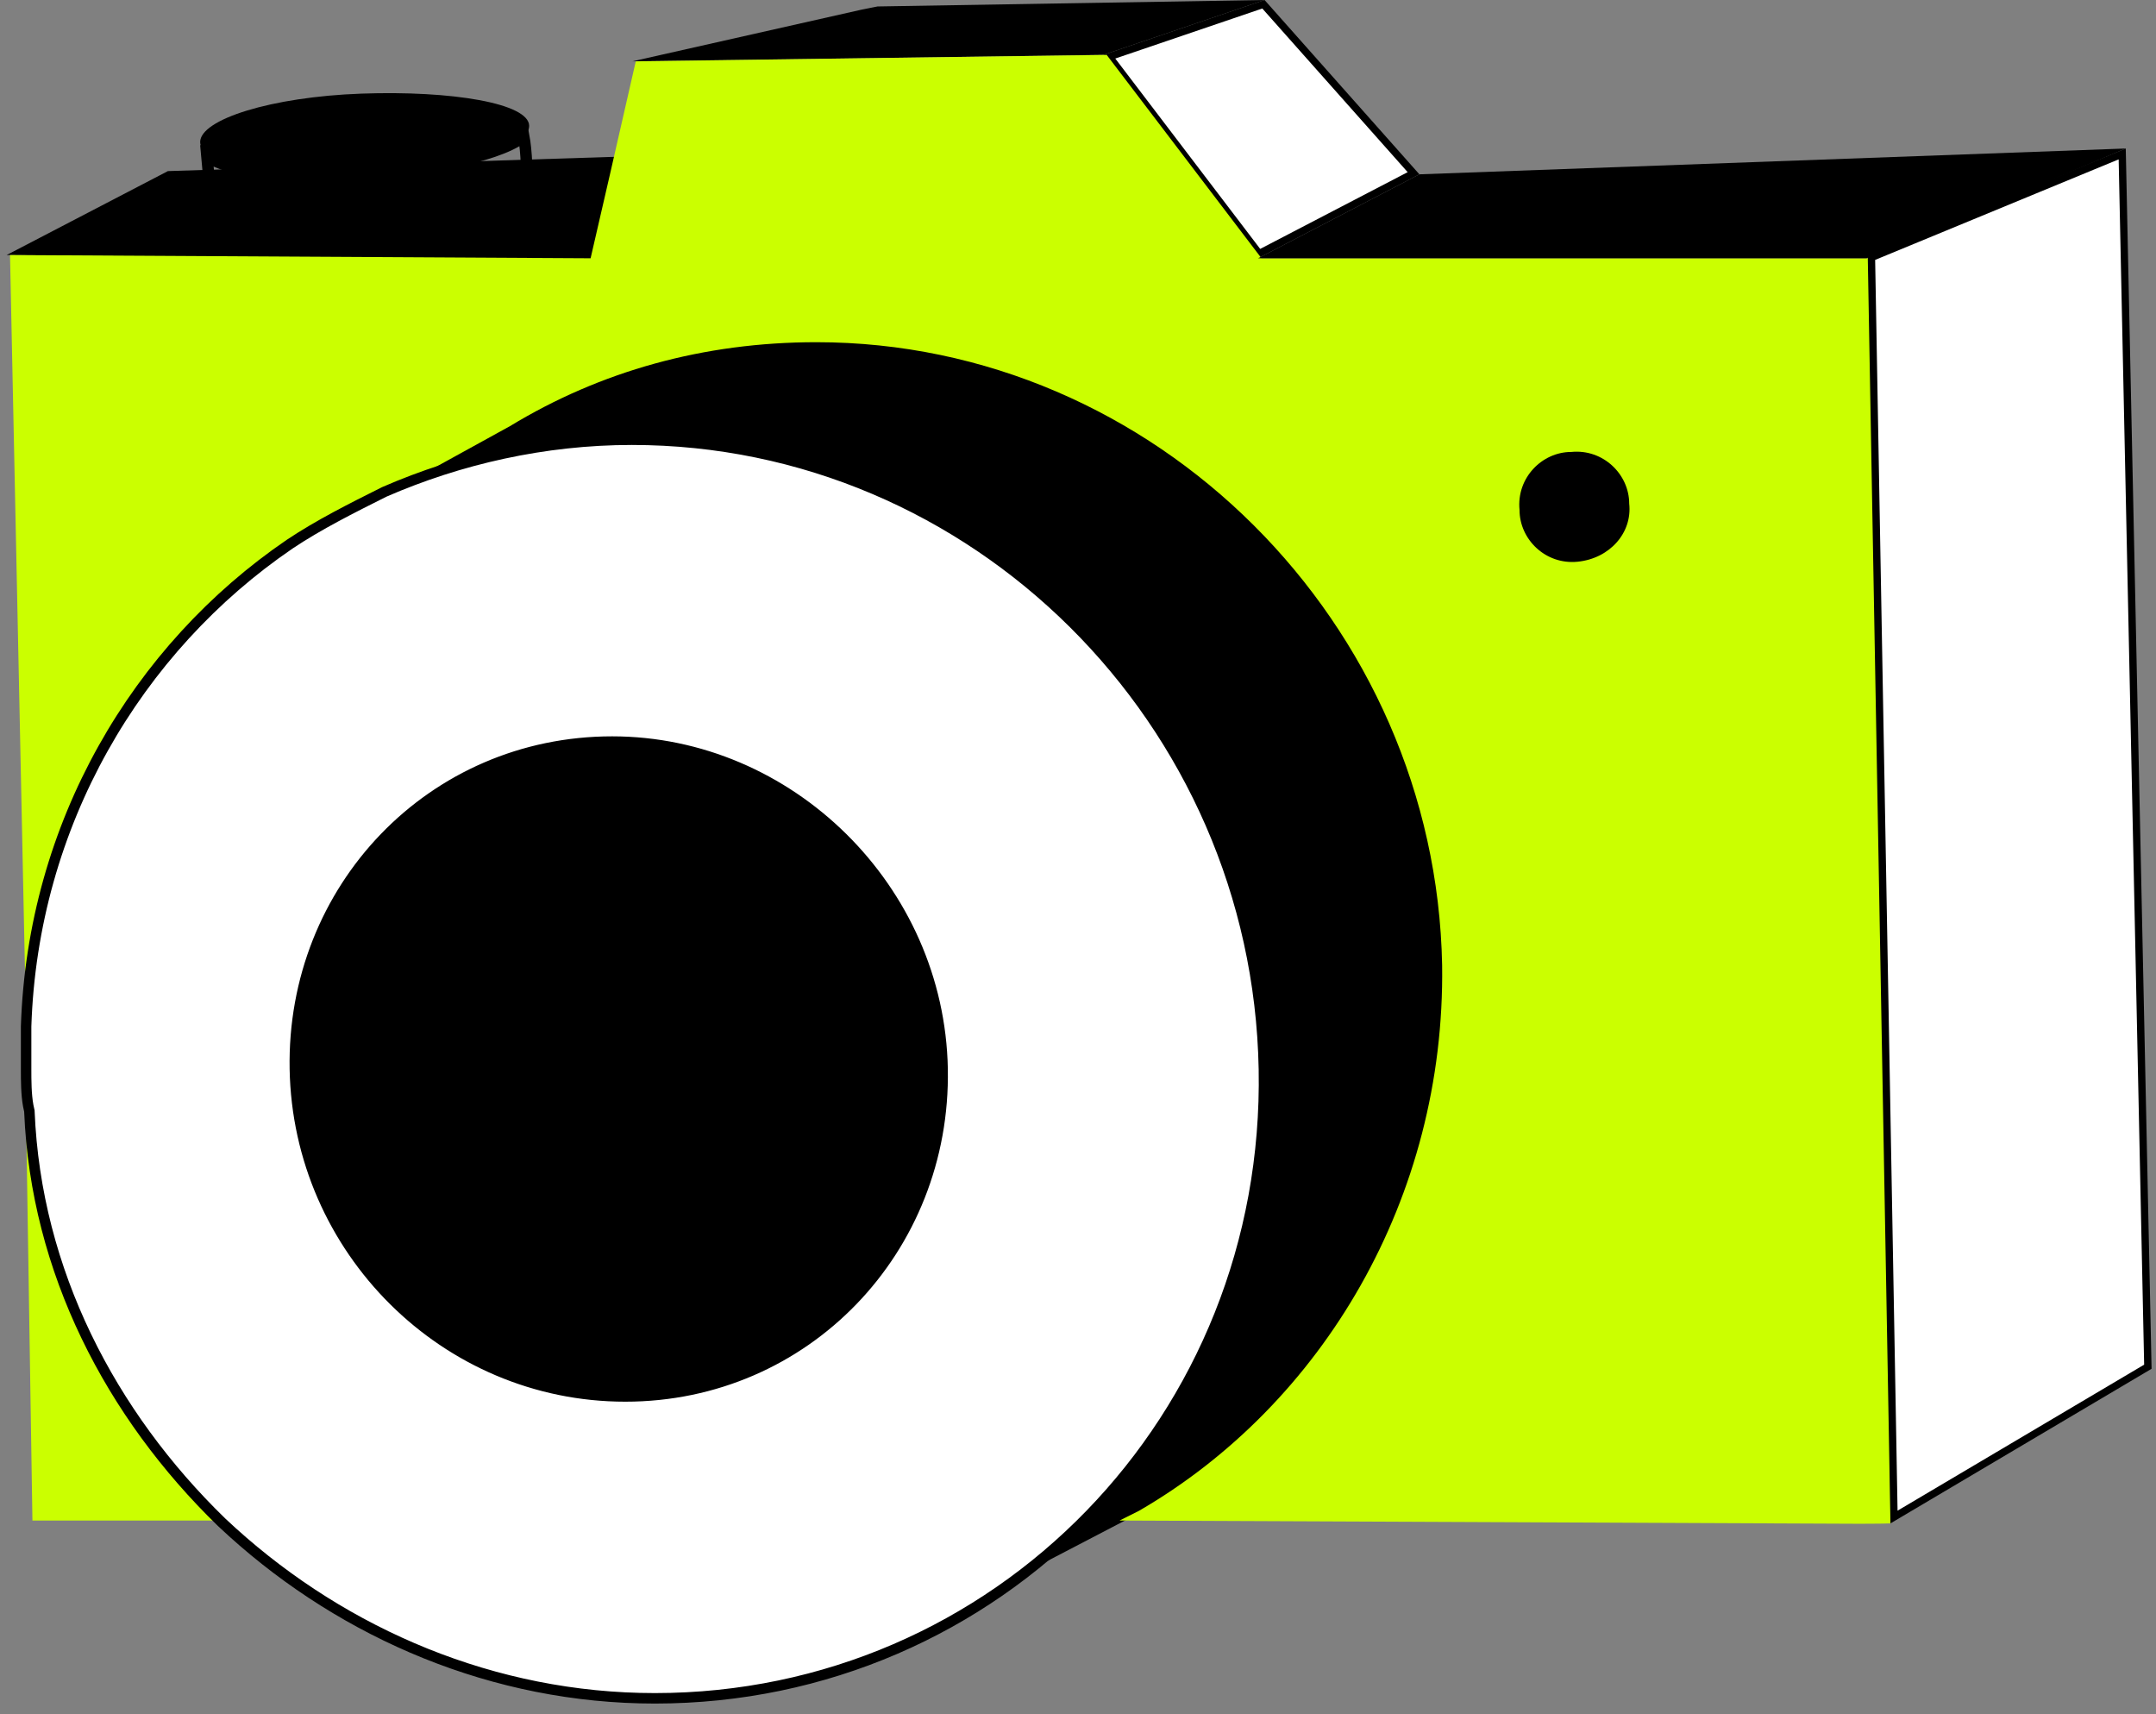 <?xml version="1.0" encoding="UTF-8"?> <svg xmlns="http://www.w3.org/2000/svg" width="195" height="155" viewBox="0 0 195 155" fill="none"><rect x="0" y="0" width="195" height="155" fill="#808080" stroke="none"/><path d="M78.782 149.459L128.084 123.77L140.337 72.685C140.337 72.685 122.833 52.543 122.833 51.376C122.833 50.208 106.497 36.196 106.497 36.196L93.952 28.314C93.952 28.314 50.193 29.19 49.026 28.898C47.859 28.606 31.231 41.451 31.231 41.451L21.604 54.879L49.609 108.007" fill="black"></path><path d="M79.075 13.428L15.186 15.471L0.6 23.061L56.611 23.645L79.075 13.428Z" fill="black"></path><path d="M79.367 0.584L77.908 0.876L57.195 5.546L99.788 4.963L114.374 0L79.367 0.584Z" fill="black"></path><path d="M141.91 39.098C137.963 39.493 135.199 42.651 135.594 46.205C135.989 50.154 139.147 52.917 142.699 52.523C146.646 52.128 149.41 48.969 149.015 45.415C149.015 41.862 145.857 38.703 141.91 39.098Z" fill="black"></path><path d="M19.207 19.533L19.205 19.51L18.717 14.144C19.07 14.382 19.493 14.587 19.959 14.762C20.859 15.099 22.002 15.361 23.318 15.547C25.954 15.918 29.348 15.989 33.023 15.695C36.834 15.402 40.221 14.888 42.812 14.222C44.106 13.889 45.216 13.514 46.086 13.102C46.581 12.869 47.018 12.61 47.372 12.327C47.4 12.479 47.428 12.651 47.454 12.84C47.56 13.62 47.632 14.618 47.632 15.47V15.533L47.648 15.596C47.924 16.703 47.924 17.53 47.924 17.805V17.842L47.929 17.878C47.955 18.061 47.843 18.389 47.154 18.832C46.501 19.252 45.491 19.664 44.179 20.042C41.564 20.795 37.883 21.375 33.819 21.665C29.765 21.955 26.017 21.808 23.297 21.343C21.932 21.109 20.858 20.801 20.139 20.445C19.377 20.069 19.207 19.742 19.207 19.557V19.533Z" stroke="black" stroke-width="1.04"></path><path d="M127.847 15.665L113.884 22.93L100.329 5.128L114.271 0.384L127.847 15.665Z" fill="white" stroke="black" stroke-width="0.663"></path><path d="M56.848 126.533C72.928 126.533 85.974 113.175 85.671 96.781C85.367 80.387 72.018 67.029 55.634 67.029C39.554 67.029 26.508 80.387 26.812 96.781C27.115 113.175 40.465 126.533 56.848 126.533Z" fill="black"></path><path d="M2.933 137.493H19.853C10.226 127.86 3.517 115.016 2.35 100.42L2.933 137.493Z" fill="#CBFF00"></path><path d="M170.984 137.492L170.4 66.557L169.525 23.354H114.097L100.094 4.963L57.502 5.547L55.168 15.764L53.417 23.354L0.906 23.062L2.365 92.829C3.24 74.73 12.284 59.259 25.995 49.626C28.62 47.874 31.538 46.123 34.455 44.955L46.124 38.533C54.293 33.571 63.628 30.943 73.838 30.943C104.47 30.943 129.85 56.34 130.434 87.283C130.725 108.301 119.64 126.983 103.011 136.616C102.428 136.908 101.844 137.2 101.261 137.492L168.067 137.784C167.775 137.784 170.444 137.784 170.983 137.751L170.984 137.492ZM142.686 50.793C139.769 51.085 137.435 48.75 137.435 46.123C137.143 43.204 139.477 40.868 142.103 40.868C145.02 40.576 147.354 42.912 147.354 45.539C147.646 48.166 145.604 50.502 142.686 50.793Z" fill="#CBFF00"></path><path d="M57.149 39.761C88.082 39.761 113.725 65.115 114.314 96.673C114.904 128.223 90.155 153.568 59.23 153.568C44.679 153.568 31.226 147.76 21.018 138.546L20.04 137.644C10.014 127.904 3.248 114.935 2.659 100.51L2.657 100.461L2.646 100.414L2.553 99.981C2.365 98.94 2.362 97.718 2.362 96.664V92.814C2.952 74.54 12.376 58.626 26.217 49.194C28.859 47.432 31.799 45.959 34.773 44.472C41.547 41.526 49.203 39.761 57.149 39.761ZM55.367 67.056C39.051 67.056 26.367 80.362 26.669 96.673C26.971 112.979 40.249 126.272 56.556 126.272C72.872 126.272 85.556 112.966 85.254 96.655C84.952 80.346 71.374 67.056 55.367 67.056Z" fill="white" stroke="black" stroke-width="0.947"></path><path d="M194.264 123.584L171.304 137.175L169.263 23.281L191.944 13.919L194.264 123.584Z" fill="white" stroke="black" stroke-width="0.663"></path><path d="M192.264 13.428L128.375 15.763L113.789 23.353H168.818L192.264 13.428Z" fill="black"></path><path d="M47.86 11.385C47.86 13.429 41.442 15.472 33.273 15.764C24.813 16.056 18.104 14.888 18.104 12.845C18.104 10.802 24.521 8.758 32.69 8.466C40.858 8.174 47.86 9.342 47.86 11.385Z" fill="black"></path></svg> 